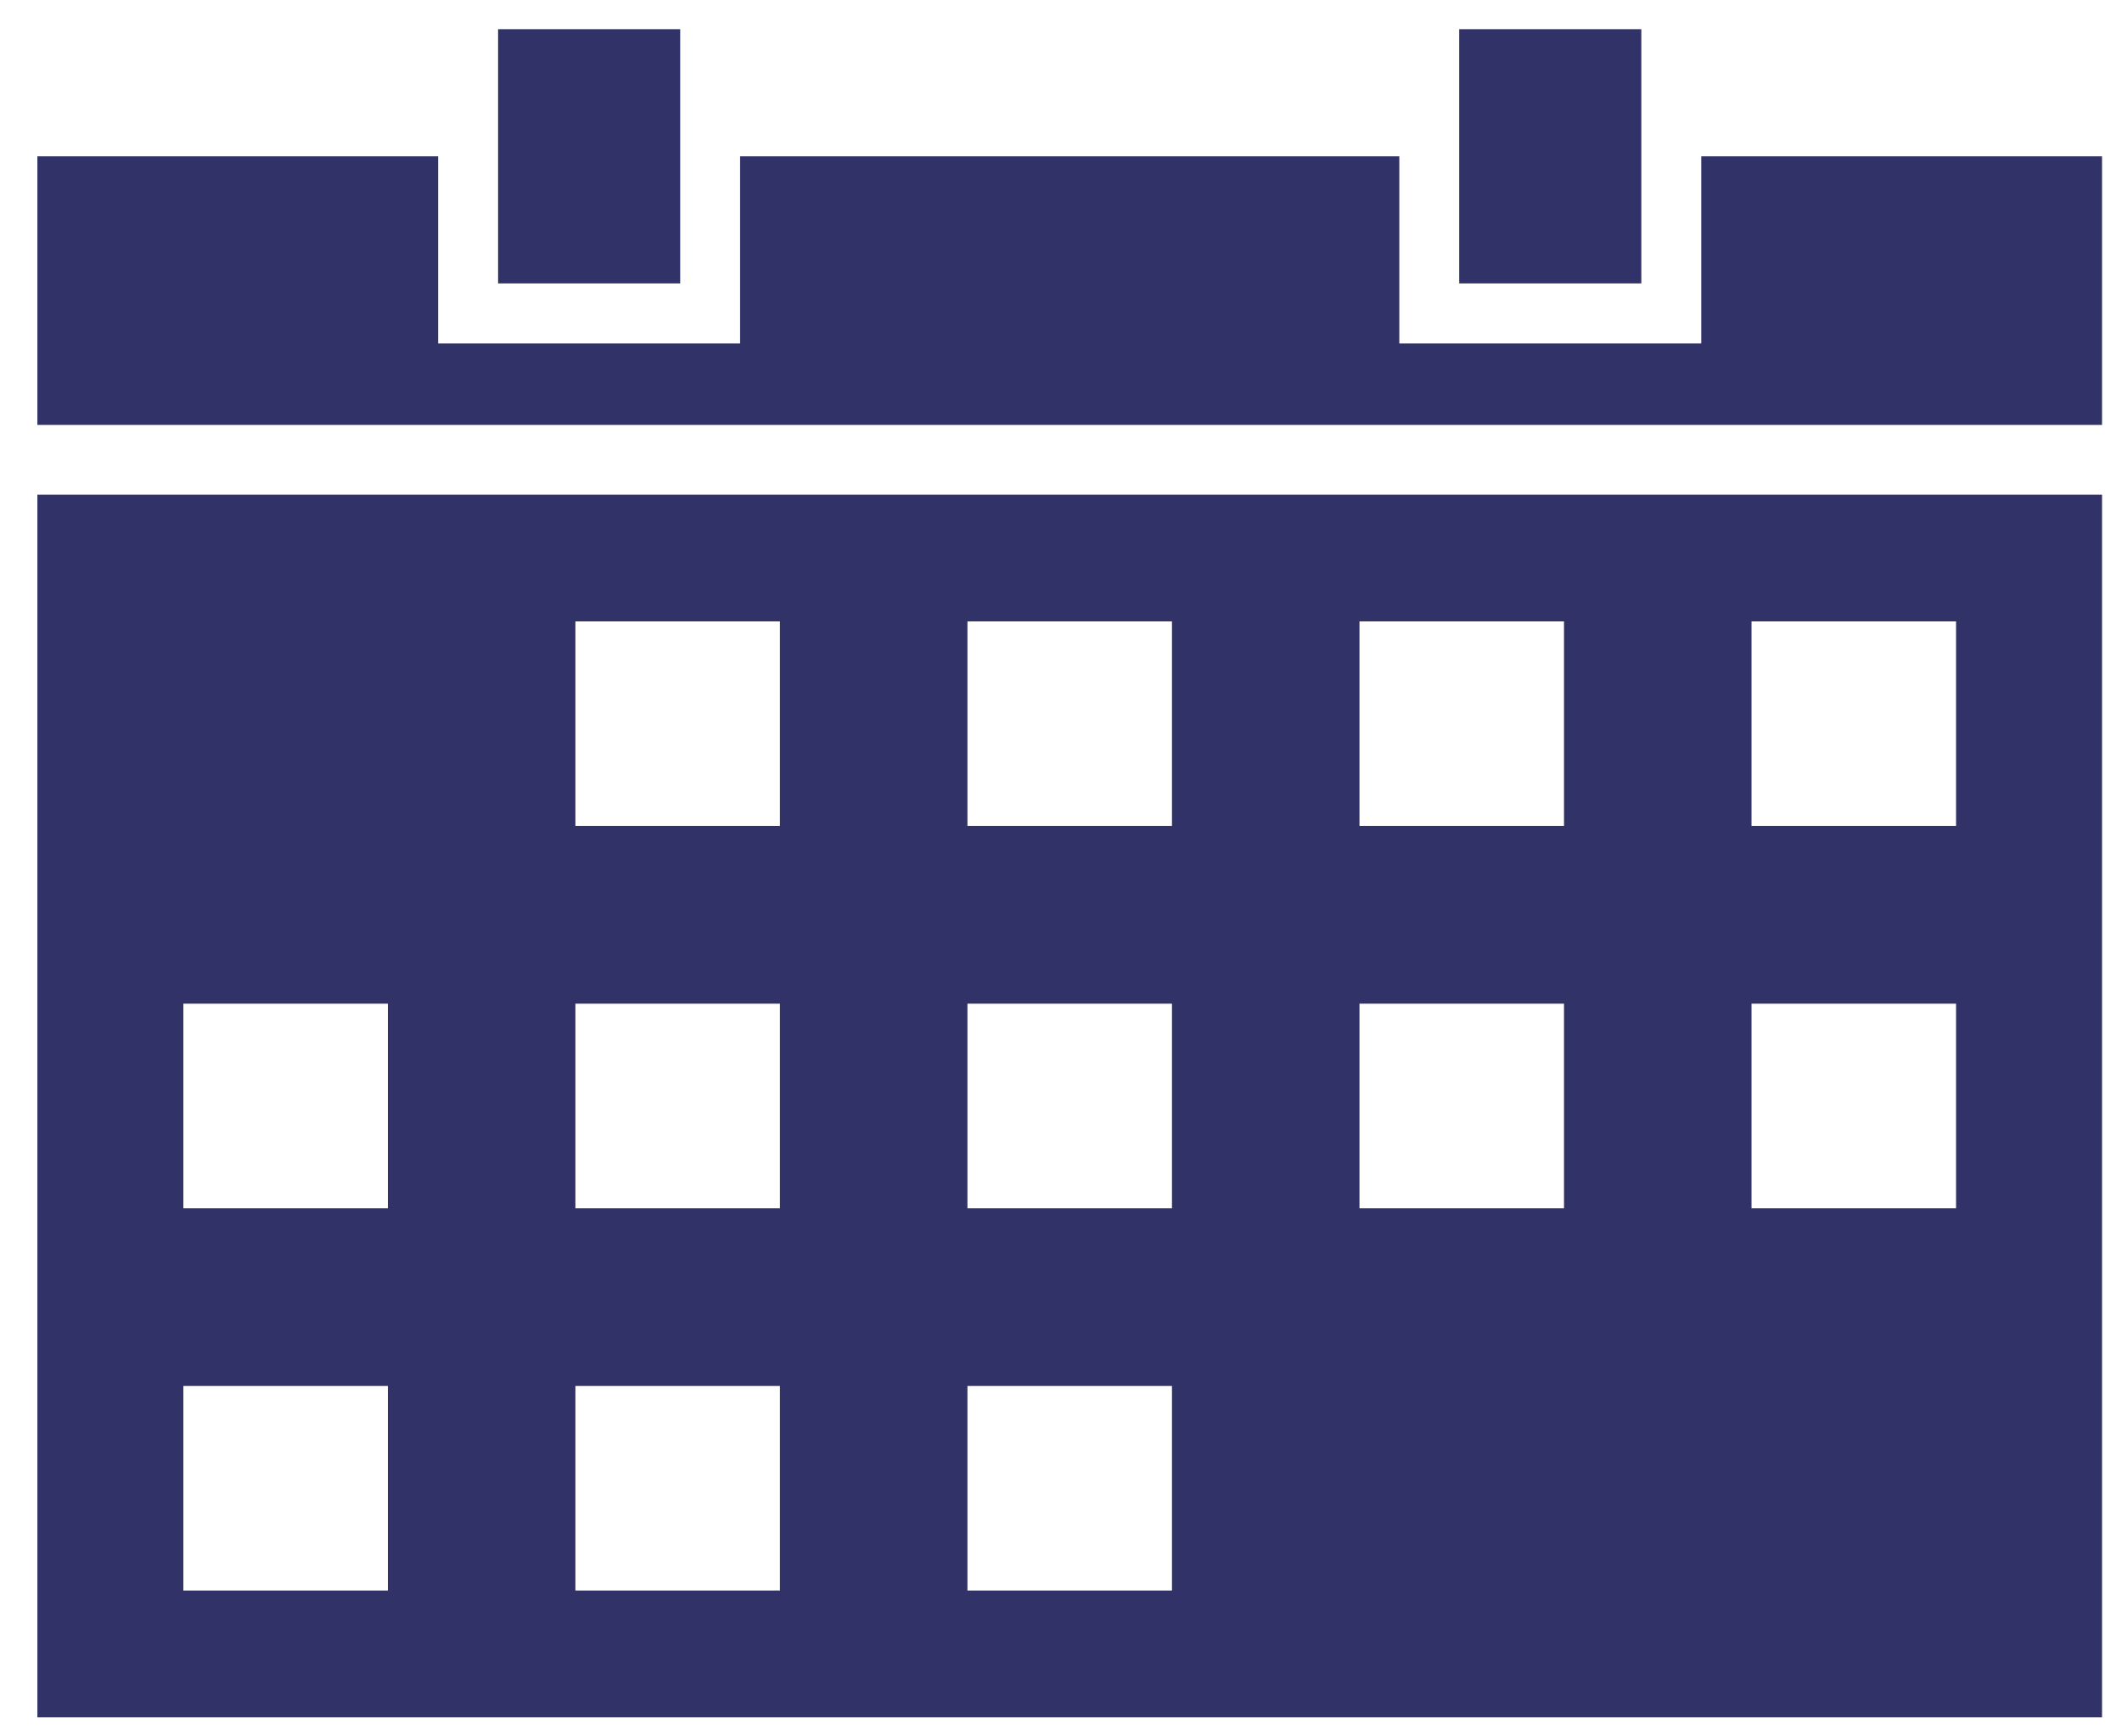 <svg xmlns="http://www.w3.org/2000/svg" width="44" height="36" viewBox="0 0 44 36" fill="none"><path d="M43.586 10.255H0.775V35.605H43.586V10.255ZM8.043 32.976H3.802V28.735H8.043V32.976ZM8.043 25.05H3.802V20.809H8.043V25.05ZM16.172 32.976H11.931V28.735H16.172V32.976ZM16.172 25.05H11.931V20.809H16.172V25.05ZM16.172 17.124H11.931V12.883H16.172V17.124ZM24.301 32.976H20.06V28.735H24.301V32.976ZM24.301 25.05H20.06V20.809H24.301V25.05ZM24.301 17.124H20.06V12.883H24.301V17.124ZM32.43 25.05H28.189V20.809H32.43V25.05ZM32.43 17.124H28.189V12.883H32.43V17.124ZM40.559 25.05H36.318V20.809H40.559V25.05ZM40.559 17.124H36.318V12.883H40.559V17.124Z" fill="#313267"></path><path d="M14.104 0.605H10.328V5.876H14.104V0.605Z" fill="#313267"></path><path d="M34.033 0.605H30.257V5.876H34.033V0.605Z" fill="#313267"></path><path d="M35.276 7.119H29.015V3.241H15.346V7.119H9.085V3.241H0.775V8.81H43.586V3.241H35.276V7.119Z" fill="#313267"></path></svg>